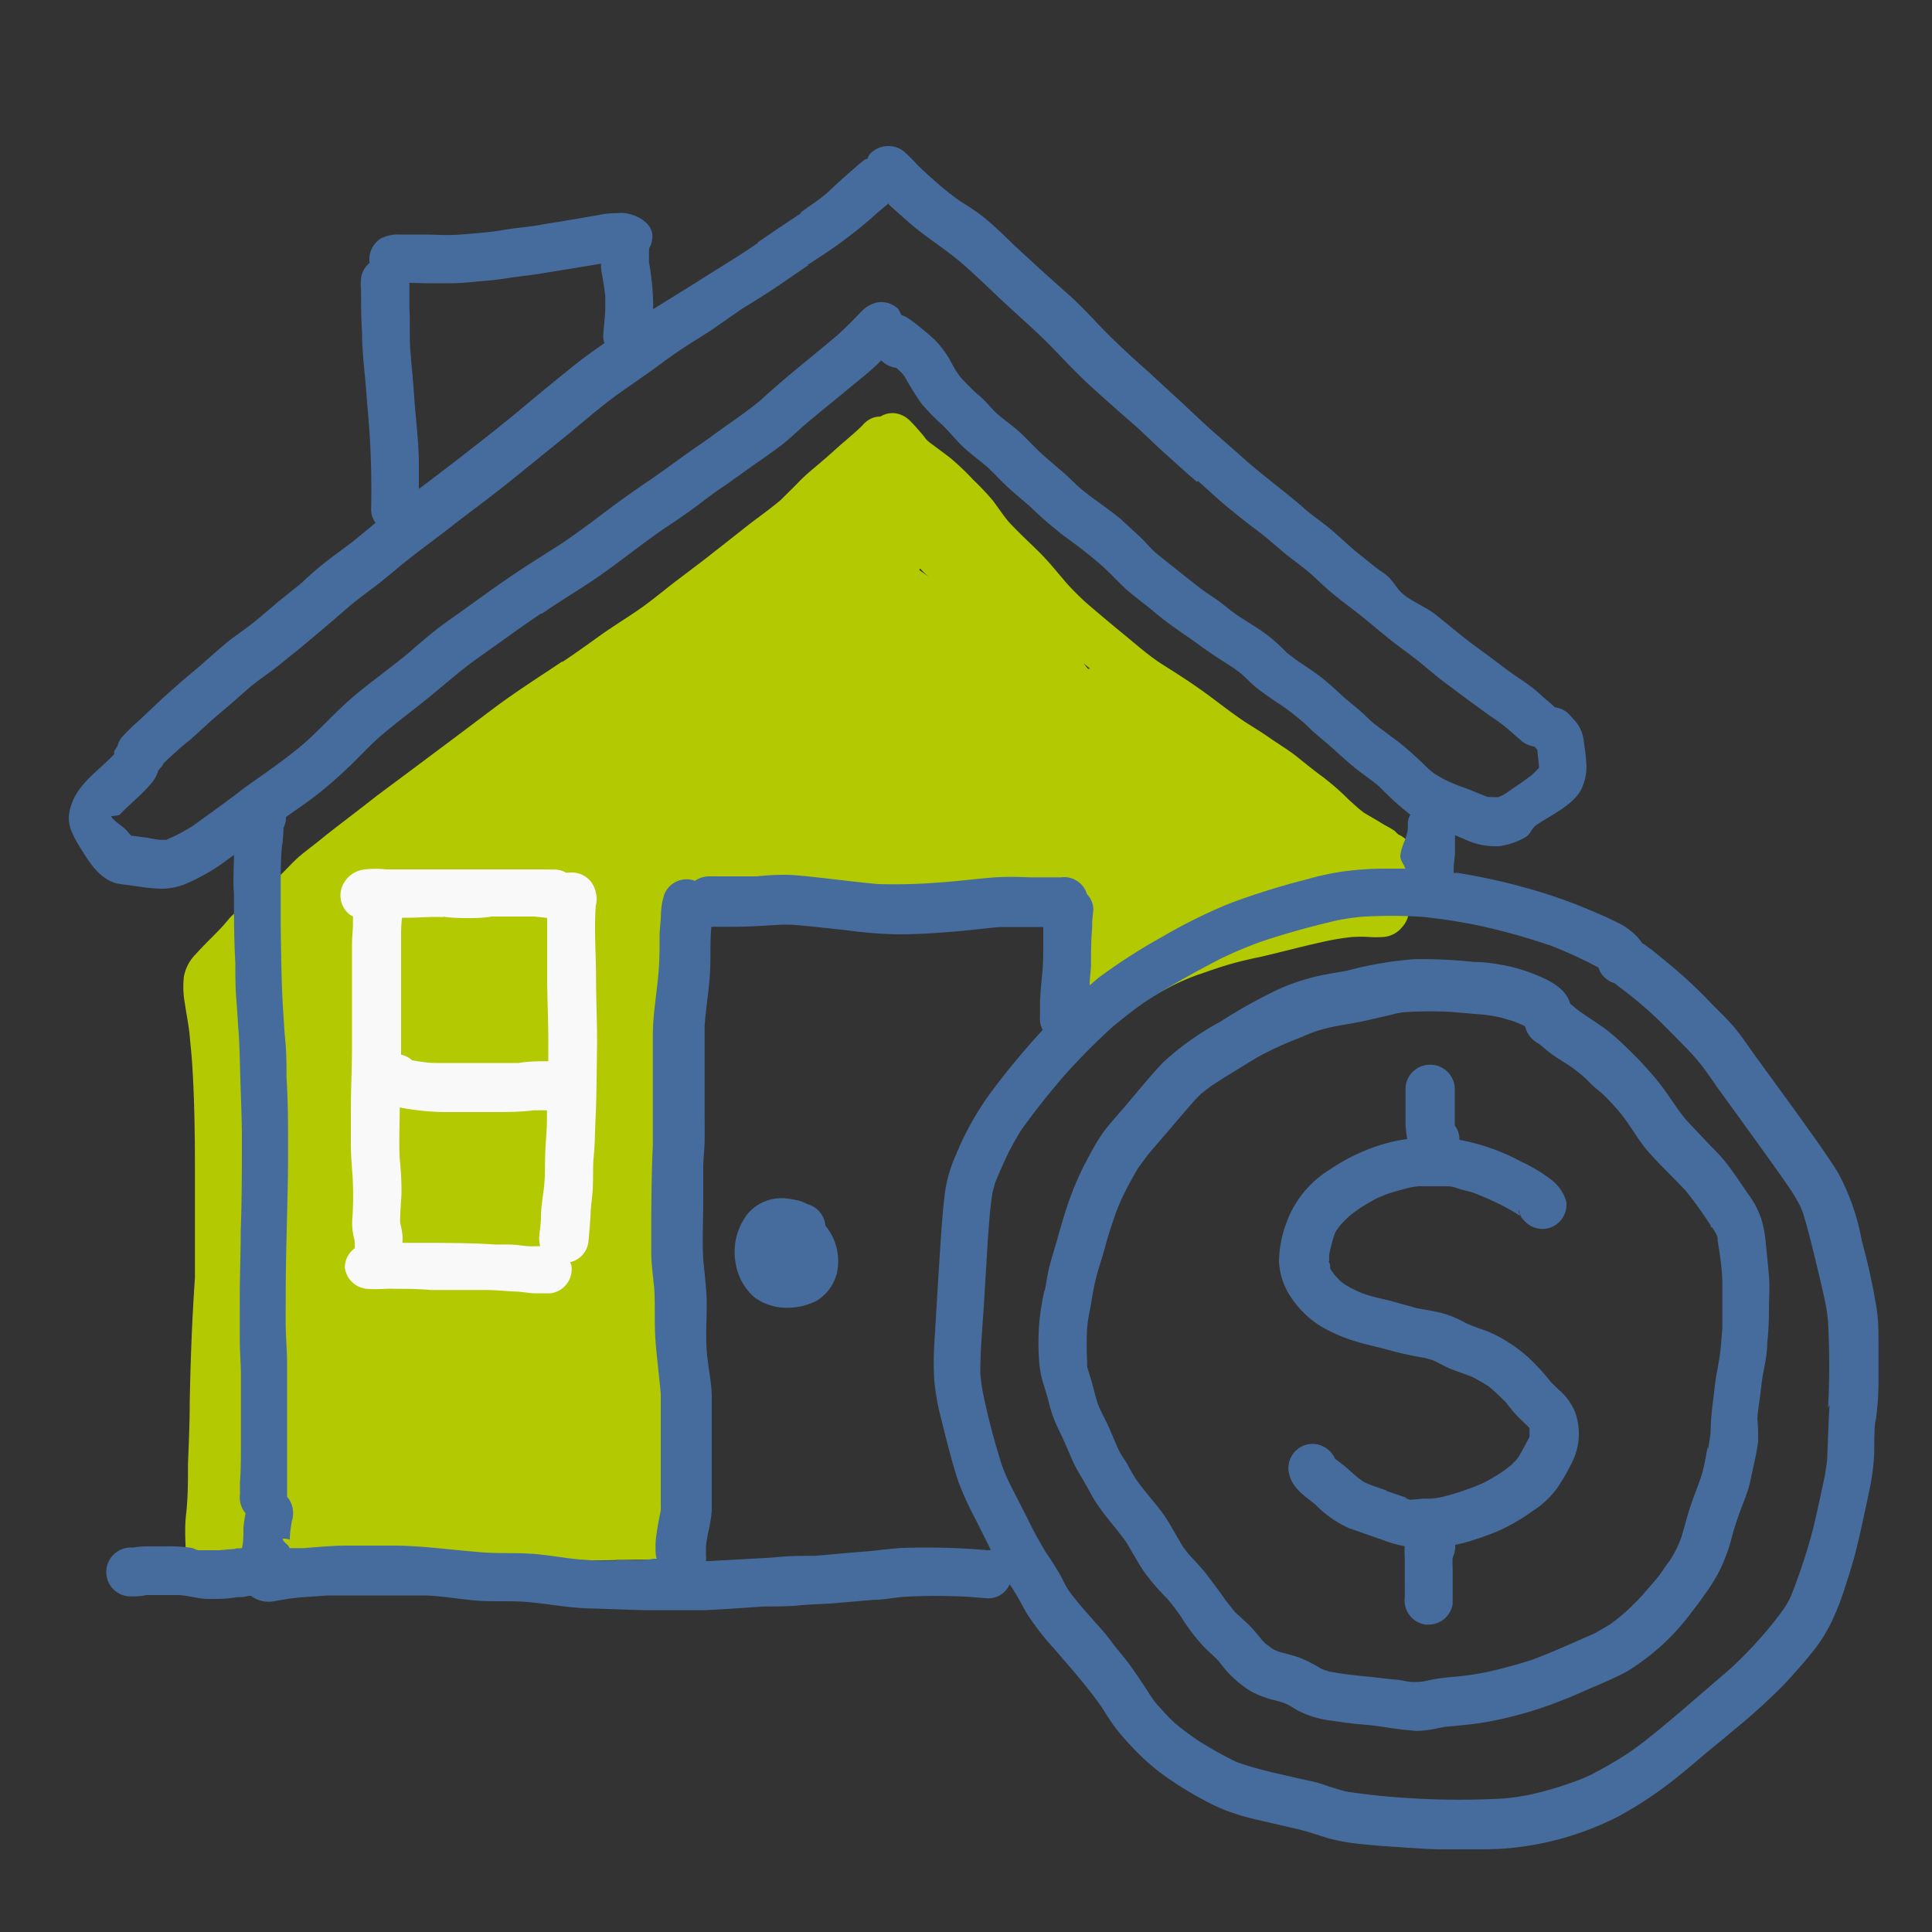 <svg id="Layer_1" data-name="Layer 1" xmlns="http://www.w3.org/2000/svg" viewBox="0 0 100 100"><rect x="0" y="0" width="100" height="100" fill="#333333" stroke="none"/><defs><style>.cls-1{fill:#00afc7;}.cls-2{fill:#b3ca02;}.cls-3{fill:#466c9d;}.cls-4{fill:#f9f9f9;}</style></defs><path class="cls-1" d="M72.61,48h0l-.07.09Z"/><path class="cls-1" d="M10.27,49.5l0,0,.08-.1Z"/><path class="cls-2" d="M72.37,43.19,72.18,43a3.18,3.18,0,0,0-.4-.23l.15.07a5.09,5.09,0,0,1-.56-.32l-.77-.45-.29-.23-.49-.44a13.41,13.41,0,0,0-1.33-1.17c-.47-.34-.92-.71-1.37-1.07s-1-.68-1.45-1-1-.63-1.46-.95c-.68-.47-1.34-1-2-1.47s-1.3-.88-2-1.32-1.33-1-2-1.55-1.34-1.11-2-1.68a14.3,14.3,0,0,1-1-1c-.48-.56-.93-1.13-1.46-1.65s-1.05-1-1.55-1.54c-.29-.35-.54-.73-.81-1.09a13.9,13.9,0,0,0-1-1.06,13.72,13.72,0,0,0-1.17-1.12c-.32-.25-.65-.49-1-.75s-.31-.3-.45-.46-.4-.47-.62-.69a.46.46,0,0,0-.07-.07,1.37,1.37,0,0,0-.56-.33,1.18,1.18,0,0,0-.95.13,1.2,1.2,0,0,0-.45.09,1.32,1.32,0,0,0-.49.38c-.32.31-.66.6-1,.89s-.76.69-1.14,1l.06-.05-.08.07s0,0,0,0v0c-.36.31-.73.6-1.06.94s-.65.65-1,1c-.64.54-1.32,1-2,1.55l-1.68,1.32c-.6.47-1.21.92-1.81,1.38s-1.24,1-1.88,1.44-1.36.88-2,1.34-1.27.91-1.91,1.34c0,0,0,0,0,0l-.05,0-.07.05h0c-1.2.8-2.41,1.57-3.56,2.44-2,1.51-4,3-6,4.49-.86.68-1.74,1.34-2.58,2-.42.35-.85.67-1.26,1s-.8.8-1.22,1.18-.77.65-1.14,1v0l0,0-.05,0h0l-.87.7a5,5,0,0,0-.42.38l-.33.39c-.46.51-1,1-1.44,1.5a2.2,2.2,0,0,0-.62,1.16,4.76,4.76,0,0,0,.05,1.41c.08.56.2,1.12.25,1.68s.1,1,.13,1.48c.12,1.87.14,3.77.14,5.65v2.71c0,.95,0,1.9,0,2.84l0-.17c-.15,2.15-.23,4.3-.27,6.45,0,1.07-.05,2.13-.09,3.2,0,.87,0,1.74-.1,2.61s0,1.69,0,2.54l.78,0c.53,0,1.05,0,1.58,0s1,0,1.54,0,1.25,0,1.88,0c1.16,0,2.33,0,3.49-.07.87-.07,1.73-.19,2.6-.2s1.77,0,2.66,0H27l1.31,0c.48,0,1,0,1.44.06,1.16.07,2.32,0,3.48,0l2.12,0V47.43H55.06v6.66c.8-.52,1.62-1,2.47-1.45.6-.3,1.21-.59,1.81-.9s1-.56,1.58-.84a13.19,13.19,0,0,1,1.23-.5l-.15.06c.53-.19,1.07-.38,1.62-.54s1.07-.28,1.61-.39c1.17-.27,2.34-.59,3.52-.84h0c.41-.08.82-.15,1.24-.19a6.48,6.48,0,0,1,.88,0,5.53,5.53,0,0,0,.71,0,1.37,1.37,0,0,0,1-.52,1.27,1.27,0,0,0,.34-.85,1.49,1.49,0,0,0,0-.36c0-.21.07-.42.1-.63s.06-.56.1-.84a4.36,4.36,0,0,0,.1-1.07A1.46,1.46,0,0,0,72.37,43.19ZM47.58,29.5l.05-.07a3.51,3.51,0,0,0,.44.42Zm8.74,5.12,0,0c-.09-.1-.17-.21-.26-.32l.06.06.3.25Z"/><path class="cls-1" d="M43.65,23l.09-.08,0,0Z"/><path class="cls-3" d="M73.37,87.06c.26,0,.52-.08.78-.13s.66-.1,1-.13a14.56,14.56,0,0,0,1.74-.24,25.05,25.05,0,0,0,2.44-.66c.56-.21,1.11-.44,1.66-.68s1.09-.47,1.63-.72l.73-.43q.41-.3.78-.63c.24-.21.47-.44.69-.67s.6-.68.88-1,.49-.7.73-1a4,4,0,0,0,.28-.48c.11-.21.2-.42.29-.64.16-.5.28-1,.44-1.51s.39-1.08.58-1.62.26-1.11.38-1.66l0,.16c.06-.29.11-.59.14-.88a13.18,13.18,0,0,1,.1-1.41c.06-.44.1-.87.16-1.3s.16-.86.22-1.3.09-.93.13-1.4c0-.74,0-1.49,0-2.23s-.12-1.54-.25-2.31a.83.83,0,0,0,0-.15l-.06-.15a4.11,4.11,0,0,0-.24-.39l0,.06-.06-.09,0-.05,0,0a20.84,20.84,0,0,0-1.29-1.79c-.64-.68-1.32-1.32-1.92-2s-1-1.51-1.63-2.22c-.31-.34-.62-.7-1-1s-.46-.44-.7-.65a7.21,7.21,0,0,0-.75-.59c-.34-.22-.68-.42-1-.66s-.38-.32-.58-.47l-.14-.09a1.31,1.31,0,0,1-.59-.83h0c-.21-.1-.42-.19-.64-.27l-.61-.18a7.38,7.38,0,0,0-1.25-.18l-1.3-.11a18.61,18.61,0,0,0-2.24,0c-.36,0-.71.1-1,.17l-1.35.31c-.47.1-.95.17-1.43.26a8.68,8.68,0,0,0-1.21.33l-.72.3A16.88,16.88,0,0,0,65,54.77c-.77.48-1.55.94-2.31,1.44l-.52.4c-.15.15-.3.3-.44.46-.76.87-1.5,1.76-2.26,2.63l-.53.71c-.23.38-.45.77-.65,1.17a10,10,0,0,0-.6,1.39c-.18.52-.34,1-.49,1.57s-.38,1.21-.52,1.82-.19,1.08-.3,1.61a7,7,0,0,0-.11.76,16.87,16.87,0,0,0,0,1.74l0,.27c.08.29.18.58.26.87s.16.62.25.93.37.81.56,1.22.35.82.53,1.22.33.53.48.81.3.55.48.82c.4.56.86,1.07,1.28,1.62s.75,1.24,1.14,1.86l.28.36c.35.38.7.74,1,1.14s.63.84.93,1.27l.46.58.7.64a9.28,9.28,0,0,1,.71.82l.17.17.34.26.13.07.21.09c.33.09.67.17,1,.28a6.29,6.29,0,0,1,1.16.58l.18.08.3.09c.69.13,1.39.21,2.08.27l1.23.14c.3,0,.61.1.91.13Zm-.82,2.46c-.64-.08-1.27-.2-1.91-.25s-1.1-.12-1.65-.2a5.24,5.24,0,0,1-1.81-.53c-.18-.11-.36-.22-.55-.32l-.16-.07c-.23-.08-.47-.14-.71-.2a5.44,5.44,0,0,1-1-.4A5.65,5.65,0,0,1,63.1,86c-.31-.34-.69-.62-1-1a9.69,9.69,0,0,1-.94-1.27,10.13,10.13,0,0,0-.76-1,11.38,11.38,0,0,1-1.2-1.4c-.33-.5-.6-1-.92-1.53-.49-.68-1.06-1.29-1.53-2-.19-.28-.34-.58-.5-.87-.25-.44-.52-.85-.73-1.32s-.46-1.09-.73-1.62a6.86,6.86,0,0,1-.48-1.31c-.1-.4-.22-.79-.34-1.17a5.43,5.43,0,0,1-.19-1.14,12.76,12.76,0,0,1,0-1.75,13,13,0,0,1,.29-1.87.29.29,0,0,0,0,.09c.07-.35.12-.7.18-1s.23-.87.36-1.3c.23-.79.44-1.58.71-2.35a15.32,15.32,0,0,1,1.12-2.48,9.73,9.73,0,0,1,.73-1.19c.26-.34.55-.66.84-1,.72-.83,1.41-1.7,2.16-2.5a14.55,14.55,0,0,1,3-2.14,26,26,0,0,1,3.1-1.72,11.06,11.06,0,0,1,1.59-.55c.61-.17,1.24-.25,1.87-.37a19.08,19.08,0,0,1,3.43-.59,24.89,24.89,0,0,1,3.12.14c.54,0,1.08.08,1.61.18a8.84,8.84,0,0,1,1.66.51c.69.28,1.53.71,1.72,1.47l.16.13a4.37,4.37,0,0,0,.48.37c.43.3.87.57,1.29.89a12.26,12.26,0,0,1,1,.89c.21.2.54.53.74.74.37.41.74.81,1.06,1.24.45.59.83,1.24,1.32,1.81l1.25,1.32a9.16,9.16,0,0,1,.84.93c.38.5.71,1,1.07,1.53a4.5,4.5,0,0,1,.68,1.28,5.82,5.82,0,0,1,.24,1.31c.06.55.11,1.1.16,1.65s0,1.21,0,1.81a15.76,15.76,0,0,1-.09,1.68c0,.56-.13,1.12-.23,1.67-.06.34-.09.68-.13,1s-.12.8-.15,1.21A10.34,10.34,0,0,1,91,74.62c-.06.44-.15.88-.25,1.31s-.14.74-.25,1.1-.28.79-.43,1.19-.31.89-.43,1.34a8.65,8.65,0,0,1-.66,1.78,8.81,8.81,0,0,1-.73,1.17c-.21.3-.42.59-.65.88a11.84,11.84,0,0,1-3.4,3.13c-.55.29-1.11.54-1.68.78s-1.07.48-1.62.69a20.26,20.26,0,0,1-3.25,1,15.51,15.51,0,0,1-1.81.29l-.8.08c-.3,0-.6.1-.9.15a5.12,5.12,0,0,1-.87.08C73,89.56,72.78,89.54,72.55,89.52Z"/><path d="M76.52,68.76h0Z"/><path class="cls-3" d="M81.52,73.08A3,3,0,0,0,80.76,72c-.16-.14-.32-.3-.48-.46a10.8,10.8,0,0,0-.78-.89,7.66,7.66,0,0,0-.9-.81,8.66,8.66,0,0,0-1-.64,6,6,0,0,0-1-.43h0l-.07,0,.06,0c-.26-.09-.52-.2-.76-.31a5.29,5.29,0,0,0-1.26-.51c-.41-.1-.82-.16-1.24-.24L72,67.34c-.42-.11-.86-.19-1.28-.33s-.56-.23-.83-.36l-.3-.18-.2-.15-.26-.27c-.07-.08-.13-.17-.2-.26l-.08-.13,0-.1c0-.07,0-.13-.05-.2s0-.07,0-.11,0,0,0-.08a2,2,0,0,1,0-.24,8.64,8.64,0,0,1,.26-1,.77.77,0,0,1,.07-.16.57.57,0,0,1,.08-.13,2.34,2.34,0,0,1,.24-.31c.1-.11.21-.21.32-.32s.37-.3.57-.44.61-.38.93-.55l.51-.21c.39-.13.78-.24,1.18-.34a4,4,0,0,1,.5-.07c.39,0,.79,0,1.18,0s.5,0,.75.09.55.15.83.23a16.24,16.24,0,0,1,1.6.71c.28.15.55.3.81.47l.09.06.11.12,0,.06,0,0,0,0,0,0L78.73,63h0l-.07-.14h0l-.06-.15h0s0-.07,0-.11a1.27,1.27,0,0,0,1.4,1,1.26,1.26,0,0,0,1.07-1.41A2.21,2.21,0,0,0,80.21,61a8.12,8.12,0,0,0-1.47-.87A10.74,10.74,0,0,0,75.54,59a1.17,1.17,0,0,0-.24-.74l0-.07c0-.27,0-.55,0-.82s0-.69,0-1A1.27,1.27,0,0,0,74,55.11a1.26,1.26,0,0,0-1.25,1.25c0,.56,0,1.11,0,1.67a4.88,4.88,0,0,0,.09.93,6.86,6.86,0,0,0-.79.14,9.87,9.87,0,0,0-3.21,1.43,5.39,5.39,0,0,0-2.32,2.95,5.89,5.89,0,0,0-.32,1.81,3.68,3.68,0,0,0,.72,2,5,5,0,0,0,1.5,1.39,8.35,8.35,0,0,0,1.85.78c.51.15,1,.25,1.55.4a17.38,17.38,0,0,0,1.9.42l.41.11.16.07q.39.21.78.39l.71.26.43.16c.28.15.56.31.83.48l.15.12c.26.23.51.47.76.72a8.17,8.17,0,0,0,.6.72c.2.21.43.4.62.61h0l0,0v0a.13.13,0,0,1,0,.06v.05s0,.07,0,.11l0,.17c0,.1-.08.2-.13.3-.15.29-.3.57-.46.83l-.11.14-.24.24a5.32,5.32,0,0,1-.47.36,9.85,9.85,0,0,1-.93.55,7.52,7.52,0,0,1-.78.32,13.16,13.16,0,0,1-1.39.43,5.4,5.4,0,0,1-.58.09h-.4L73,77.63l-.3-.09.15,0-1.12-.38.07,0c-.39-.14-.8-.26-1.18-.44a.41.41,0,0,1-.11-.07,4.39,4.39,0,0,1-.36-.28c-.23-.2-.45-.41-.69-.59l-.37-.29a1.27,1.27,0,0,0-1.49-.71,1.26,1.26,0,0,0-.87,1.53c.19.79.92,1.19,1.49,1.68l-.12-.1a5.63,5.63,0,0,0,1.73,1.21l1.57.55h0l.13,0-.11,0,.29.11a6,6,0,0,0,1,.27,3.79,3.79,0,0,0,0,.58c0,.25,0,.5,0,.75s0,.53,0,.8a2.44,2.44,0,0,1,0,.27,2.11,2.11,0,0,1,0,.25,1.27,1.27,0,0,0,1.07,1.41h.16a1.26,1.26,0,0,0,1.25-1.08c0-.24,0-.47,0-.71s0-.43,0-.64,0-.35,0-.52a4.51,4.51,0,0,1,0-.52h0a1.31,1.31,0,0,0,.13-.55s0-.07,0-.11l.41-.09a15,15,0,0,0,1.85-.64,10.1,10.1,0,0,0,1.72-1,4.69,4.69,0,0,0,1.3-1.21,10.54,10.54,0,0,0,.83-1.46A3.28,3.28,0,0,0,81.52,73.08Z"/><path class="cls-3" d="M39.09,67.18a2.9,2.9,0,0,1-1-1.73,3.22,3.22,0,0,1,.59-2.6,2.29,2.29,0,0,1,2.16-.8,5,5,0,0,1,.56.11,2.83,2.83,0,0,1,.4.17,1.27,1.27,0,0,1,.91,1,.38.38,0,0,1,0,.1,1.84,1.84,0,0,1,.17.22,2.87,2.87,0,0,1,.49,1.92,2.31,2.31,0,0,1-1.09,1.75,3.32,3.32,0,0,1-1.53.37A2.83,2.83,0,0,1,39.09,67.18Z"/><path class="cls-4" d="M30.83,47s0,.11,0,.16,0-.17,0-.26a1.33,1.33,0,0,0,0-.74,1.36,1.36,0,0,0-.24-.52,1.28,1.28,0,0,0-1.16-.47l-.13,0a1.18,1.18,0,0,0-.56-.16h-.06L28.05,45c-.39,0-.77,0-1.16,0s-.74,0-1.11,0S25,45,24.53,45c-.23,0-.46,0-.69,0L22.93,45c-.32,0-.65,0-1,0-.65,0-1.29,0-1.93,0a5.06,5.06,0,0,0-1.1,0,1.42,1.42,0,0,0-1.23,1,1.26,1.26,0,0,0,.46,1.36l.14.07s0,.1,0,.15a1.1,1.1,0,0,0,0,.18c0,.37-.05.75-.05,1.12,0,.6,0,1.21,0,1.82,0,1.13,0,2.28,0,3.41s-.06,2.26-.06,3.4v1.7c0,.56.05,1.12.09,1.68a18.5,18.5,0,0,1,0,2,3.66,3.66,0,0,0,0,.81,4.36,4.36,0,0,0,.11.52s0,.08,0,.12v.27a1.24,1.24,0,0,0-.51,1h0A1.26,1.26,0,0,0,19,66.71a6.78,6.78,0,0,0,.91,0,5.42,5.42,0,0,1,.57,0c.6,0,1.2,0,1.8.06,1,0,1.92,0,2.87,0,.5,0,1,.06,1.51.08.33,0,.65.08,1,.09h.12c.25,0,.49,0,.73,0a1.26,1.26,0,0,0,1.07-1.41,1.18,1.18,0,0,0-.07-.2,1.23,1.23,0,0,0,.94-1c.05-.51.09-1,.12-1.54s.07-.73.1-1.1c.05-.61,0-1.22.06-1.83s.06-1.21.09-1.82c.06-1.23.06-2.48.08-3.72s-.05-2.47-.05-3.7S30.75,48.22,30.83,47Zm-7.9.45a9.55,9.55,0,0,0,1.2.07c.43,0,.87,0,1.3-.08h-.17c.28,0,.56,0,.84,0h1.55l.67.07q0,1.47,0,2.94c0,1.24.07,2.47.06,3.71,0,.26,0,.51,0,.77-.51,0-1,0-1.54.09q-1.07,0-2.13,0c-.71,0-1.42,0-2.14,0-.41,0-.83-.07-1.24-.14a1.24,1.24,0,0,0-.57-.29c0-.34,0-.67,0-1,0-1.08,0-2.16,0-3.24,0-.59,0-1.18,0-1.77,0-.36,0-.72.05-1.08l.43,0C21.8,47.49,22.36,47.44,22.93,47.47Zm4.6,17.06c-.35,0-.7-.08-1.06-.09s-.64,0-1,0l.17,0c-1.06-.08-2.12-.08-3.18-.09-.54,0-1.09,0-1.63,0a3,3,0,0,0,0-.42,4.11,4.11,0,0,0-.12-.61s0-.07,0-.1c0-.47.05-1,.07-1.42A15,15,0,0,0,20.69,60c-.05-.89,0-1.79,0-2.68a12.83,12.83,0,0,0,2.39.24c.39,0,.78,0,1.17,0s.81,0,1.22,0h.06c.69,0,1.38,0,2.08-.09.23,0,.47,0,.7,0,0,.14,0,.28,0,.42,0,.61-.07,1.22-.09,1.83s0,1.07-.05,1.61S28,62.43,28,63c0,.34-.06.68-.09,1a1.67,1.67,0,0,0,.05.5Z"/><polygon points="9.82 38.28 9.82 38.28 9.82 38.28 9.82 38.28"/><path class="cls-3" d="M97.23,71.52c0-.65,0-1.29,0-1.94s0-1.21-.09-1.81a32.64,32.64,0,0,0-.77-3.53,11.72,11.72,0,0,0-1.24-3.55c-.7-1.12-1.49-2.18-2.25-3.25l-2.06-2.83c-.33-.46-.65-.94-1-1.37s-.85-.9-1.28-1.34a24.38,24.38,0,0,0-2.3-2.13l-.7-.57c-.13-.1-.27-.19-.4-.3L85,48.82a2.1,2.1,0,0,0-.26-.33,3.36,3.36,0,0,0-1-.73c-.4-.2-.8-.38-1.2-.55A26.59,26.59,0,0,0,79.14,46a31.49,31.49,0,0,0-3.71-.82l-.19,0a.24.24,0,0,0,0-.08V45c0-.31.07-.62.07-.94s0-.55,0-.83c.31.12.6.27.92.38a3.6,3.6,0,0,0,1.07.19l.3,0a3.83,3.83,0,0,0,1.31-.44c.35-.19.3-.44.63-.67.76-.51,2-1.08,2.35-1.93a2.66,2.66,0,0,0,.2-1.42c0-.3-.08-.6-.1-.9v.17a2,2,0,0,0-.34-1.14,4.13,4.13,0,0,0-.34-.39h0a1.24,1.24,0,0,0-.83-.47s0,0,0,0c-.18-.18-.39-.34-.58-.51s-.31-.29-.48-.42c-.34-.28-.72-.52-1.08-.77s-.8-.59-1.2-.89-.9-.65-1.34-1-1-.81-1.47-1.19S73,31.09,72.6,30.73s-.5-.74-1-1.08-.87-.67-1.29-1-1-.9-1.5-1.31-1-.73-1.41-1.12c-.94-.81-1.93-1.53-2.86-2.34-.62-.56-1.25-1.1-1.87-1.65l.09.08c-.51-.45-1-.92-1.49-1.38S60.25,20,59.72,19.5l.06.06-.32-.3c-.91-.8-1.8-1.62-2.64-2.5-.43-.46-.87-.92-1.33-1.35L54,14.08l-1.48-1.36c-.45-.44-.9-.88-1.38-1.29s-.94-.71-1.42-1a15.47,15.47,0,0,1-1.26-1c-.32-.28-.64-.57-.95-.87a9.78,9.78,0,0,0-.72-.72A1.31,1.31,0,0,0,45,8a1.63,1.63,0,0,0-.11.23l-.07,0a1.25,1.25,0,0,0-.22.16c-.17.13-.33.28-.49.42-.43.36-.84.75-1.25,1.13s-1,.74-1.44,1.08l.06,0-.1.07,0,0h0c-.7.46-1.39.93-2.08,1.4h0l0,0-.1.07.05,0-.07.05c-1,.69-2.09,1.33-3.13,2L33.81,16a1.64,1.64,0,0,1,0-.23,13.56,13.56,0,0,0-.22-2.2c0-.17,0-.34,0-.52a1.16,1.16,0,0,0,0-.18,1.23,1.23,0,0,0,.17-.77c-.09-.69-1.1-1.15-1.78-1.07h.3c-.43,0-.86,0-1.29.1-.77.13-1.54.27-2.31.39-.44.06-.88.16-1.32.21s-.86.1-1.29.17c-.74.13-1.49.18-2.23.24s-1.27,0-1.9,0c-.41,0-.82,0-1.22,0a2,2,0,0,0-1,.2,1.28,1.28,0,0,0-.59,1.27,1.24,1.24,0,0,0-.44.77,2.92,2.92,0,0,0,0,.66v0c0,.72,0,1.45.05,2.17,0,1,.13,2,.21,2.93.05.76.13,1.53.18,2.3.08,1.3.11,2.6.08,3.9a1.13,1.13,0,0,0,.23.72l-.94.78c-.46.37-.94.71-1.4,1.06s-1,.8-1.42,1.21l0,0-.08.07,0,0,0,0-1.24,1c-.45.38-.89.77-1.35,1.13s-1,.71-1.44,1.09-.82.71-1.22,1.07l-1,.84-.92.82h0L7.19,37.3a10.42,10.42,0,0,0-.89.87,1.11,1.11,0,0,0-.22.45,1.61,1.61,0,0,0-.17.28s0,.09,0,.14c-.8.85-1.93,1.55-2.25,2.73A1.77,1.77,0,0,0,3.69,43a1.89,1.89,0,0,1,.11.25,6,6,0,0,0,.37.65c.46.75,1,1.62,1.9,1.83.38.07.75.1,1.13.16A7.89,7.89,0,0,0,8.39,46h0a3.33,3.33,0,0,0,1.42-.34,10.77,10.77,0,0,0,1.59-.89l.71-.52c0,.66-.06,1.33,0,2,0,1.19,0,2.38.07,3.57,0,.63,0,1.26.05,1.88s.08,1.24.13,1.86c.05.86.06,1.73.09,2.61s.06,1.7.07,2.54c0,1.69,0,3.36-.06,5,0,1.26-.06,2.52-.05,3.78,0,.61,0,1.22,0,1.83s.05,1.18.06,1.78c0,1.19,0,2.38,0,3.57,0,.69,0,1.38-.05,2.07V77c0,.11,0,.22,0,.33a1.3,1.3,0,0,0,.29,1,7,7,0,0,0-.11.76c0,.35,0,.69-.07,1,0,0,0-.11,0-.17s0,.13,0,.19-.24,0-.37.06l-.83.07h0c-.2,0-.78,0-1,0s-.19-.08-.47-.13a8,8,0,0,0-1.29-.07H7.77c-.28,0-.56,0-.84.06H6.75A1.27,1.27,0,0,0,5.5,81.38a1.26,1.26,0,0,0,1.25,1.25c.27,0,.55,0,.82-.07H9.16c.51,0,1,.18,1.55.2h.16c.46,0,.92,0,1.38-.09.2,0,.4,0,.61-.07l.13,0a1.5,1.5,0,0,0,1.18.28c.46-.08.92-.16,1.39-.2l1.42-.1c.83,0,1.66,0,2.49,0s1.61,0,2.41,0,1.8.18,2.71.26,1.81,0,2.71.08c1.06.09,2.1.3,3.17.33s1.9.07,2.85.09h1.75c.49,0,1,0,1.48,0,1-.05,2-.12,3-.19.62,0,1.24,0,1.87-.06s1.27-.06,1.9-.12l1.86-.16c.54,0,1.08-.12,1.62-.16a30.62,30.62,0,0,1,3.32,0l1,.08A1.2,1.2,0,0,0,52.26,82c.18.27.35.54.51.83s.29.55.46.81a13.8,13.8,0,0,0,1.29,1.65c.86,1,1.76,2,2.52,3.1.23.36.46.73.72,1.07a12.15,12.15,0,0,0,.87,1A11.06,11.06,0,0,0,60.4,92a18.55,18.55,0,0,0,2.23,1.34,9,9,0,0,0,1.41.57c.42.14.86.24,1.29.34l1.77.41c.57.13,1.11.32,1.66.49a10.23,10.23,0,0,0,1.81.31c.63.07,1.27.11,1.9.15s1.36.1,2,.11h.25c.54,0,1.08,0,1.62,0s1.37,0,2.05-.09a14.76,14.76,0,0,0,1.86-.32,15.44,15.44,0,0,0,3.53-1.3,20.34,20.34,0,0,0,3-2c.47-.37.92-.76,1.38-1.15s1-.81,1.47-1.22a31.85,31.85,0,0,0,2.73-2.47c.46-.5.92-1,1.35-1.54a8.19,8.19,0,0,0,1-1.5,12.47,12.47,0,0,0,.75-1.86c.19-.58.38-1.17.54-1.76.29-1.12.52-2.25.76-3.38a11.46,11.46,0,0,0,.25-1.93c0-.58,0-1.16.06-1.73v.17C97.18,72.91,97.23,72.21,97.23,71.52ZM22.09,14.66l1.24,0c.58,0,1.15-.07,1.73-.12s.88-.09,1.32-.16,1.08-.13,1.61-.22l1.53-.25,1.59-.26c0,.18,0,.36.05.54.06.38.13.76.17,1.15,0,.18,0,.36,0,.53,0,.53-.09,1.05-.11,1.58a1.08,1.08,0,0,0,.07.31c-.6.42-1.19.83-1.74,1.29-.93.74-1.84,1.5-2.75,2.26-1.68,1.38-3.4,2.7-5.12,4,0-.43,0-.85,0-1.27,0-1.16-.16-2.32-.24-3.47-.05-.81-.14-1.62-.2-2.43s0-1.44-.05-2.15c0-.35,0-.69,0-1,0-.11,0-.23,0-.35ZM9.93,42.78c-.29.18-.58.34-.88.49l-.45.2-.1,0H8.39c-.28,0-.57-.08-.85-.12l-.77-.1c0-.05-.09-.1-.13-.16-.17-.27-.73-.55-.89-.84,0,0,.41-.05.43-.07.42-.44.89-.83,1.31-1.26.13-.14.27-.28.39-.43a1.81,1.81,0,0,0,.31-.6h0v0l.12-.15.05-.05a2.12,2.12,0,0,0,.12-.2l.29-.27c.32-.29.63-.59,1-.87l0,0,.11-.09h0l1.1-1c.63-.54,1.26-1.07,1.87-1.62.4-.34.82-.63,1.24-.94s.84-.68,1.26-1c.86-.72,1.73-1.44,2.57-2.18.46-.4.95-.76,1.44-1.13s.89-.71,1.32-1.07c.9-.74,1.84-1.41,2.75-2.12s1.95-1.47,2.91-2.24,1.85-1.5,2.78-2.25,1.86-1.58,2.85-2.3l1.6-1.12c.51-.36,1-.74,1.53-1.1s1.13-.72,1.7-1.09L38.38,16c.59-.36,1.17-.72,1.74-1.1s1.09-.75,1.64-1.12l0,0,0,0,.1-.06-.07,0c.65-.42,1.3-.84,1.92-1.31A22.25,22.25,0,0,0,45.43,11l.57-.48,0,.06c.41.37.82.74,1.24,1.1.82.68,1.74,1.25,2.55,1.95s1.56,1.45,2.34,2.17,1.63,1.46,2.39,2.25,1.33,1.39,2,2,1.62,1.45,2.45,2.17l-.12-.1c.53.48,1.05,1,1.58,1.47s1,.91,1.54,1.36L62,24.89c.52.45,1,.92,1.55,1.37s1,.81,1.55,1.22,1,.84,1.5,1.24,1,.74,1.41,1.13.89.83,1.36,1.19.92.7,1.36,1.06.86.72,1.29,1.06.89.66,1.32,1,.91.77,1.38,1.12l1.23.92,1.18.86a9.19,9.19,0,0,1,.87.63l.74.65a1.35,1.35,0,0,0,.68.3l.15.17.09.87h0v.06c-.12.13-.25.26-.38.38l-.39.29-.93.64-.2.12-.21.09-.14,0h-.1L77,41.25c-.38-.14-.75-.31-1.13-.45a9.77,9.77,0,0,1-1.16-.48l-.41-.24c-.13-.09-.25-.19-.36-.28a19.85,19.85,0,0,0-1.53-1.38c-.45-.33-.91-.68-1.34-1-.26-.24-.51-.49-.78-.72l-.71-.59c-.37-.34-.74-.69-1.13-1s-.82-.59-1.24-.87c-.2-.15-.4-.29-.6-.45a9.56,9.56,0,0,0-1.12-1c-.42-.3-.86-.56-1.29-.84s-.69-.51-1-.75-.75-.5-1.11-.78-.8-.63-1.19-.94-.67-.53-1-.8-.55-.56-.84-.84-.69-.63-1-.93c-.7-.59-1.47-1.07-2.17-1.66-.29-.26-.56-.54-.86-.8s-.67-.57-1-.86-.73-.72-1.1-1.08-.81-.67-1.21-1-.64-.7-1-1-.63-.59-.93-.9c-.1-.12-.19-.24-.28-.37s-.3-.55-.47-.82a4.94,4.94,0,0,0-.67-.84,7.92,7.92,0,0,0-.69-.59,6.34,6.34,0,0,0-.73-.55,1.23,1.23,0,0,0-.29-.13L46.5,16a1.26,1.26,0,0,0-1.06-.35,1.54,1.54,0,0,0-.82.44l-.4.41c-.26.27-.53.53-.81.79-1.33,1.14-2.73,2.21-4,3.39-.53.44-1.08.84-1.64,1.23s-1.14.83-1.73,1.23c-.79.54-1.56,1.13-2.35,1.67s-1.54,1.06-2.29,1.63-1.51,1.13-2.28,1.66l-1.82,1.16c-1.08.7-2.12,1.45-3.16,2.2-.49.36-1,.7-1.48,1.07s-1,.82-1.47,1.23c-.94.79-1.95,1.49-2.89,2.29s-1.67,1.64-2.55,2.42c-.48.41-1,.81-1.51,1.18s-1,.71-1.55,1.1C11.76,41.47,10.84,42.13,9.93,42.78Zm22,38c-.63,0-1.26,0-1.9-.06-.91-.08-1.81-.27-2.73-.31s-1.64,0-2.46-.07-1.47-.14-2.21-.21S21.11,80,20.35,80,18.81,80,18,80s-1.51.07-2.27.13l-.75,0v0h0c0-.16-.36-.32-.35-.49,0,0,.37,0,.37.08,0-.34.05-.68.11-1a1.15,1.15,0,0,0,.06-.37v-.08a1.28,1.28,0,0,0-.31-.8l0-.43v0c0-.18,0-.34,0-.52,0-.79,0-1.59,0-2.38,0-1.2,0-2.4,0-3.6,0-.61-.06-1.22-.07-1.84s0-1.22,0-1.83c0-2.48.13-5,.12-7.44,0-1.22,0-2.43-.08-3.64,0-.63,0-1.26-.06-1.89s-.09-1.23-.13-1.84c-.08-1.4-.09-2.81-.11-4.2,0-.69,0-1.38,0-2.06s0-1.44.08-2.16a1,1,0,0,1,0,.17l.06-.76a1.27,1.27,0,0,0,0-.2,1.08,1.08,0,0,0,.13-.56h0c.73-.52,1.46-1,2.16-1.61.51-.43,1-.88,1.48-1.36s.74-.76,1.14-1.12c.65-.56,1.33-1.09,2-1.61s1.41-1.16,2.12-1.74,1.46-1.09,2.2-1.62,1.39-1,2.1-1.47h0l.06,0,.08-.06,0,0c1-.69,2.12-1.34,3.14-2.07s2.07-1.57,3.14-2.3c.45-.3.9-.6,1.34-.92s.89-.67,1.35-1l0,0c.77-.51,1.5-1.07,2.26-1.59.37-.26.73-.51,1.08-.78s.73-.63,1.09-.95l-.07.06c.86-.75,1.76-1.45,2.63-2.18.45-.37.92-.74,1.35-1.15l.16-.17a1.3,1.3,0,0,0,.78.39l.07.06.24.23.13.17a14.87,14.87,0,0,0,.85,1.37A10.85,10.85,0,0,0,48.78,22c.37.36.69.77,1.06,1.12s.76.63,1.14.95.72.71,1.09,1.06.85.74,1.27,1.11a20.17,20.17,0,0,0,1.72,1.49c.65.47,1.27.94,1.87,1.46s.93.93,1.43,1.37c.3.26.61.5.92.74s.6.5.91.74c.6.47,1.25.88,1.86,1.33s1.28.87,1.93,1.29a.57.57,0,0,1-.13-.08l.42.31c.32.3.63.62,1,.89s.65.46,1,.69.74.54,1.1.84.48.47.74.68l.72.61c.42.38.83.76,1.27,1.12s.89.65,1.3,1A15.34,15.34,0,0,0,73,42.17a.9.9,0,0,0-.13.42,1,1,0,0,0,0,.17h0v.06c0,.5-.37,1-.39,1.5,0,.22.19.42.26.64-.38,0-.77,0-1.15,0a16.35,16.35,0,0,0-2.1.15,15.09,15.09,0,0,0-1.91.42,38.08,38.08,0,0,0-3.93,1.23,27.12,27.12,0,0,0-3.46,1.71,30.22,30.22,0,0,0-3.32,2.13L56.4,51c0-.33.05-.66.07-1,0-.66,0-1.32.06-2v-.09c0-.06,0-.12,0-.18l.06-.63a1.14,1.14,0,0,0-.33-.82,1.23,1.23,0,0,0-1.34-.87l-.29,0c-.45,0-.92,0-1.38,0a17,17,0,0,0-1.75,0c-1,.08-2,.21-3.05.28a29.18,29.18,0,0,1-3,.07c-1-.09-2-.22-3-.33-.57-.06-1.13-.13-1.7-.15a13.93,13.93,0,0,0-1.58.08c-.46,0-.92,0-1.37,0s-.78,0-1.16,0a1.31,1.31,0,0,0-.67.23,1.24,1.24,0,0,0-.58-.07,1.26,1.26,0,0,0-1,.75,3.83,3.83,0,0,0-.18,1c0,.37-.06.75-.07,1.12,0,.68,0,1.35-.06,2s-.13,1.14-.19,1.71a13.19,13.19,0,0,0-.1,1.78c0,.59,0,1.19,0,1.78s0,1.21,0,1.82,0,1.21,0,1.81c-.06,1.21-.07,2.41-.08,3.62,0,.63,0,1.26,0,1.89s.09,1.24.15,1.86c.06.92,0,1.84.07,2.76s.19,1.81.27,2.73c0,.5,0,1,0,1.49s0,1.09,0,1.63,0,1,0,1.45,0,.83,0,1.24a1.7,1.7,0,0,1,0,.22c-.08.41-.17.82-.22,1.23a4.12,4.12,0,0,0-.05.7c0,.2,0,.38.06.57h-.16C33.27,80.78,32.59,80.76,31.92,80.73Zm19.2-.54h0a36.1,36.1,0,0,0-4-.13c-.84,0-1.68.15-2.52.21s-1.64.15-2.47.21c-.62,0-1.24,0-1.86.06s-1.16.07-1.74.11l-2,.11a1,1,0,0,0,0-.3c0-.11,0-.21,0-.31v-.07c0-.25.06-.49.1-.74a7.86,7.86,0,0,0,.2-1.18c0-.36,0-.71,0-1.07,0-.78,0-1.56,0-2.34s0-1.64,0-2.45-.2-1.62-.26-2.43,0-1.58,0-2.37-.11-1.57-.18-2.36c-.06-1,0-2,0-3.07,0-.54,0-1.08,0-1.62s.06-.94.07-1.4,0-1.08,0-1.63,0-1.05,0-1.57,0-.94,0-1.42,0-.91,0-1.37c.06-.88.21-1.74.27-2.62s0-1.68.08-2.52c.36,0,.72,0,1.08,0,.79,0,1.57-.05,2.36-.1a7.48,7.48,0,0,1,.82,0c.89.07,1.78.18,2.66.27a23.67,23.67,0,0,0,2.65.22h.16c.9,0,1.8-.06,2.7-.13s1.7-.18,2.55-.25H53c.34,0,.67,0,1,0,0,.26,0,.52,0,.77,0,.57,0,1.13-.06,1.7s-.08.9-.11,1.36c0,.24,0,.48,0,.73v.07a1.28,1.28,0,0,0,.14.7c-.92,1-1.76,2-2.59,3.11a15.18,15.18,0,0,0-1.92,3.4,7.08,7.08,0,0,0-.55,1.91c-.08.63-.13,1.27-.18,1.9-.09,1.31-.17,2.63-.25,3.94l-.12,2a14.87,14.87,0,0,0,0,1.89,11.93,11.93,0,0,0,.33,1.88c.16.63.31,1.26.48,1.88s.31,1.13.51,1.67a16.84,16.84,0,0,0,.8,1.72l.81,1.62h-.11ZM52.26,82h0v0ZM94.7,72.71c-.06.88-.08,1.76-.12,2.64,0,.32-.07.63-.12,1-.19.89-.38,1.79-.59,2.68A28.74,28.74,0,0,1,93,81.82c-.11.32-.23.63-.37.94-.08.16-.18.32-.27.47a18.58,18.58,0,0,1-1.16,1.46,20.75,20.75,0,0,1-1.67,1.71L87,88.58c-.88.74-1.74,1.48-2.69,2.14a21.3,21.3,0,0,1-2,1.16c-.32.15-.64.28-1,.4a17.78,17.78,0,0,1-2.16.62,11.83,11.83,0,0,1-1.33.19,40.82,40.82,0,0,1-4.56,0h.06a34.24,34.24,0,0,1-3.64-.36c-.42-.11-.83-.24-1.24-.38s-.85-.21-1.27-.31c-.9-.21-1.81-.4-2.7-.68L64,91.2a19.71,19.71,0,0,1-2-1.12c-.38-.26-.75-.53-1.1-.82s-.6-.59-.88-.89-.35-.43-.51-.66c-.32-.51-.65-1-1-1.49s-.69-.84-1-1.27-.71-.85-1.08-1.27-.68-.78-1-1.2-.41-.73-.62-1.08-.46-.74-.71-1.1l0,0,0,0-.06-.1.05.07a17.32,17.32,0,0,1-.89-1.64l-.74-1.45,0,0a11.57,11.57,0,0,1-.59-1.3c-.4-1.26-.74-2.54-1-3.82-.06-.32-.1-.63-.13-.95,0-1.16.1-2.32.18-3.47l.21-3.47c.06-.81.11-1.63.24-2.44.05-.18.09-.36.15-.54.22-.54.46-1.08.72-1.61.19-.37.4-.74.62-1.09.67-.94,1.39-1.84,2.13-2.71a34.09,34.09,0,0,1,2.53-2.57c.54-.46,1.09-.89,1.67-1.3,1.26-.83,2.58-1.55,3.91-2.25a22.71,22.71,0,0,1,2.15-.91c1.31-.44,2.65-.81,4-1.12.41-.08.82-.14,1.24-.18a26,26,0,0,1,3.06,0,27.5,27.5,0,0,1,3,.46,32,32,0,0,1,3.6,1l-.1,0,.13,0h0a23,23,0,0,1,2.23,1l.33.17a1.11,1.11,0,0,0,.42.6,1.07,1.07,0,0,0,.41.21c.14.12.29.23.44.34.38.29.76.6,1.13.92s.89.82,1.31,1.25.83.83,1.22,1.26.79,1,1.17,1.56l1.22,1.68c.84,1.17,1.7,2.34,2.52,3.53l0,0,0,0,.07.1-.06-.09c.2.31.4.62.57.95l.15.35c.25.81.45,1.63.65,2.45s.36,1.49.52,2.24c.06.32.11.65.14,1a41.29,41.29,0,0,1,0,4.45Z"/></svg>